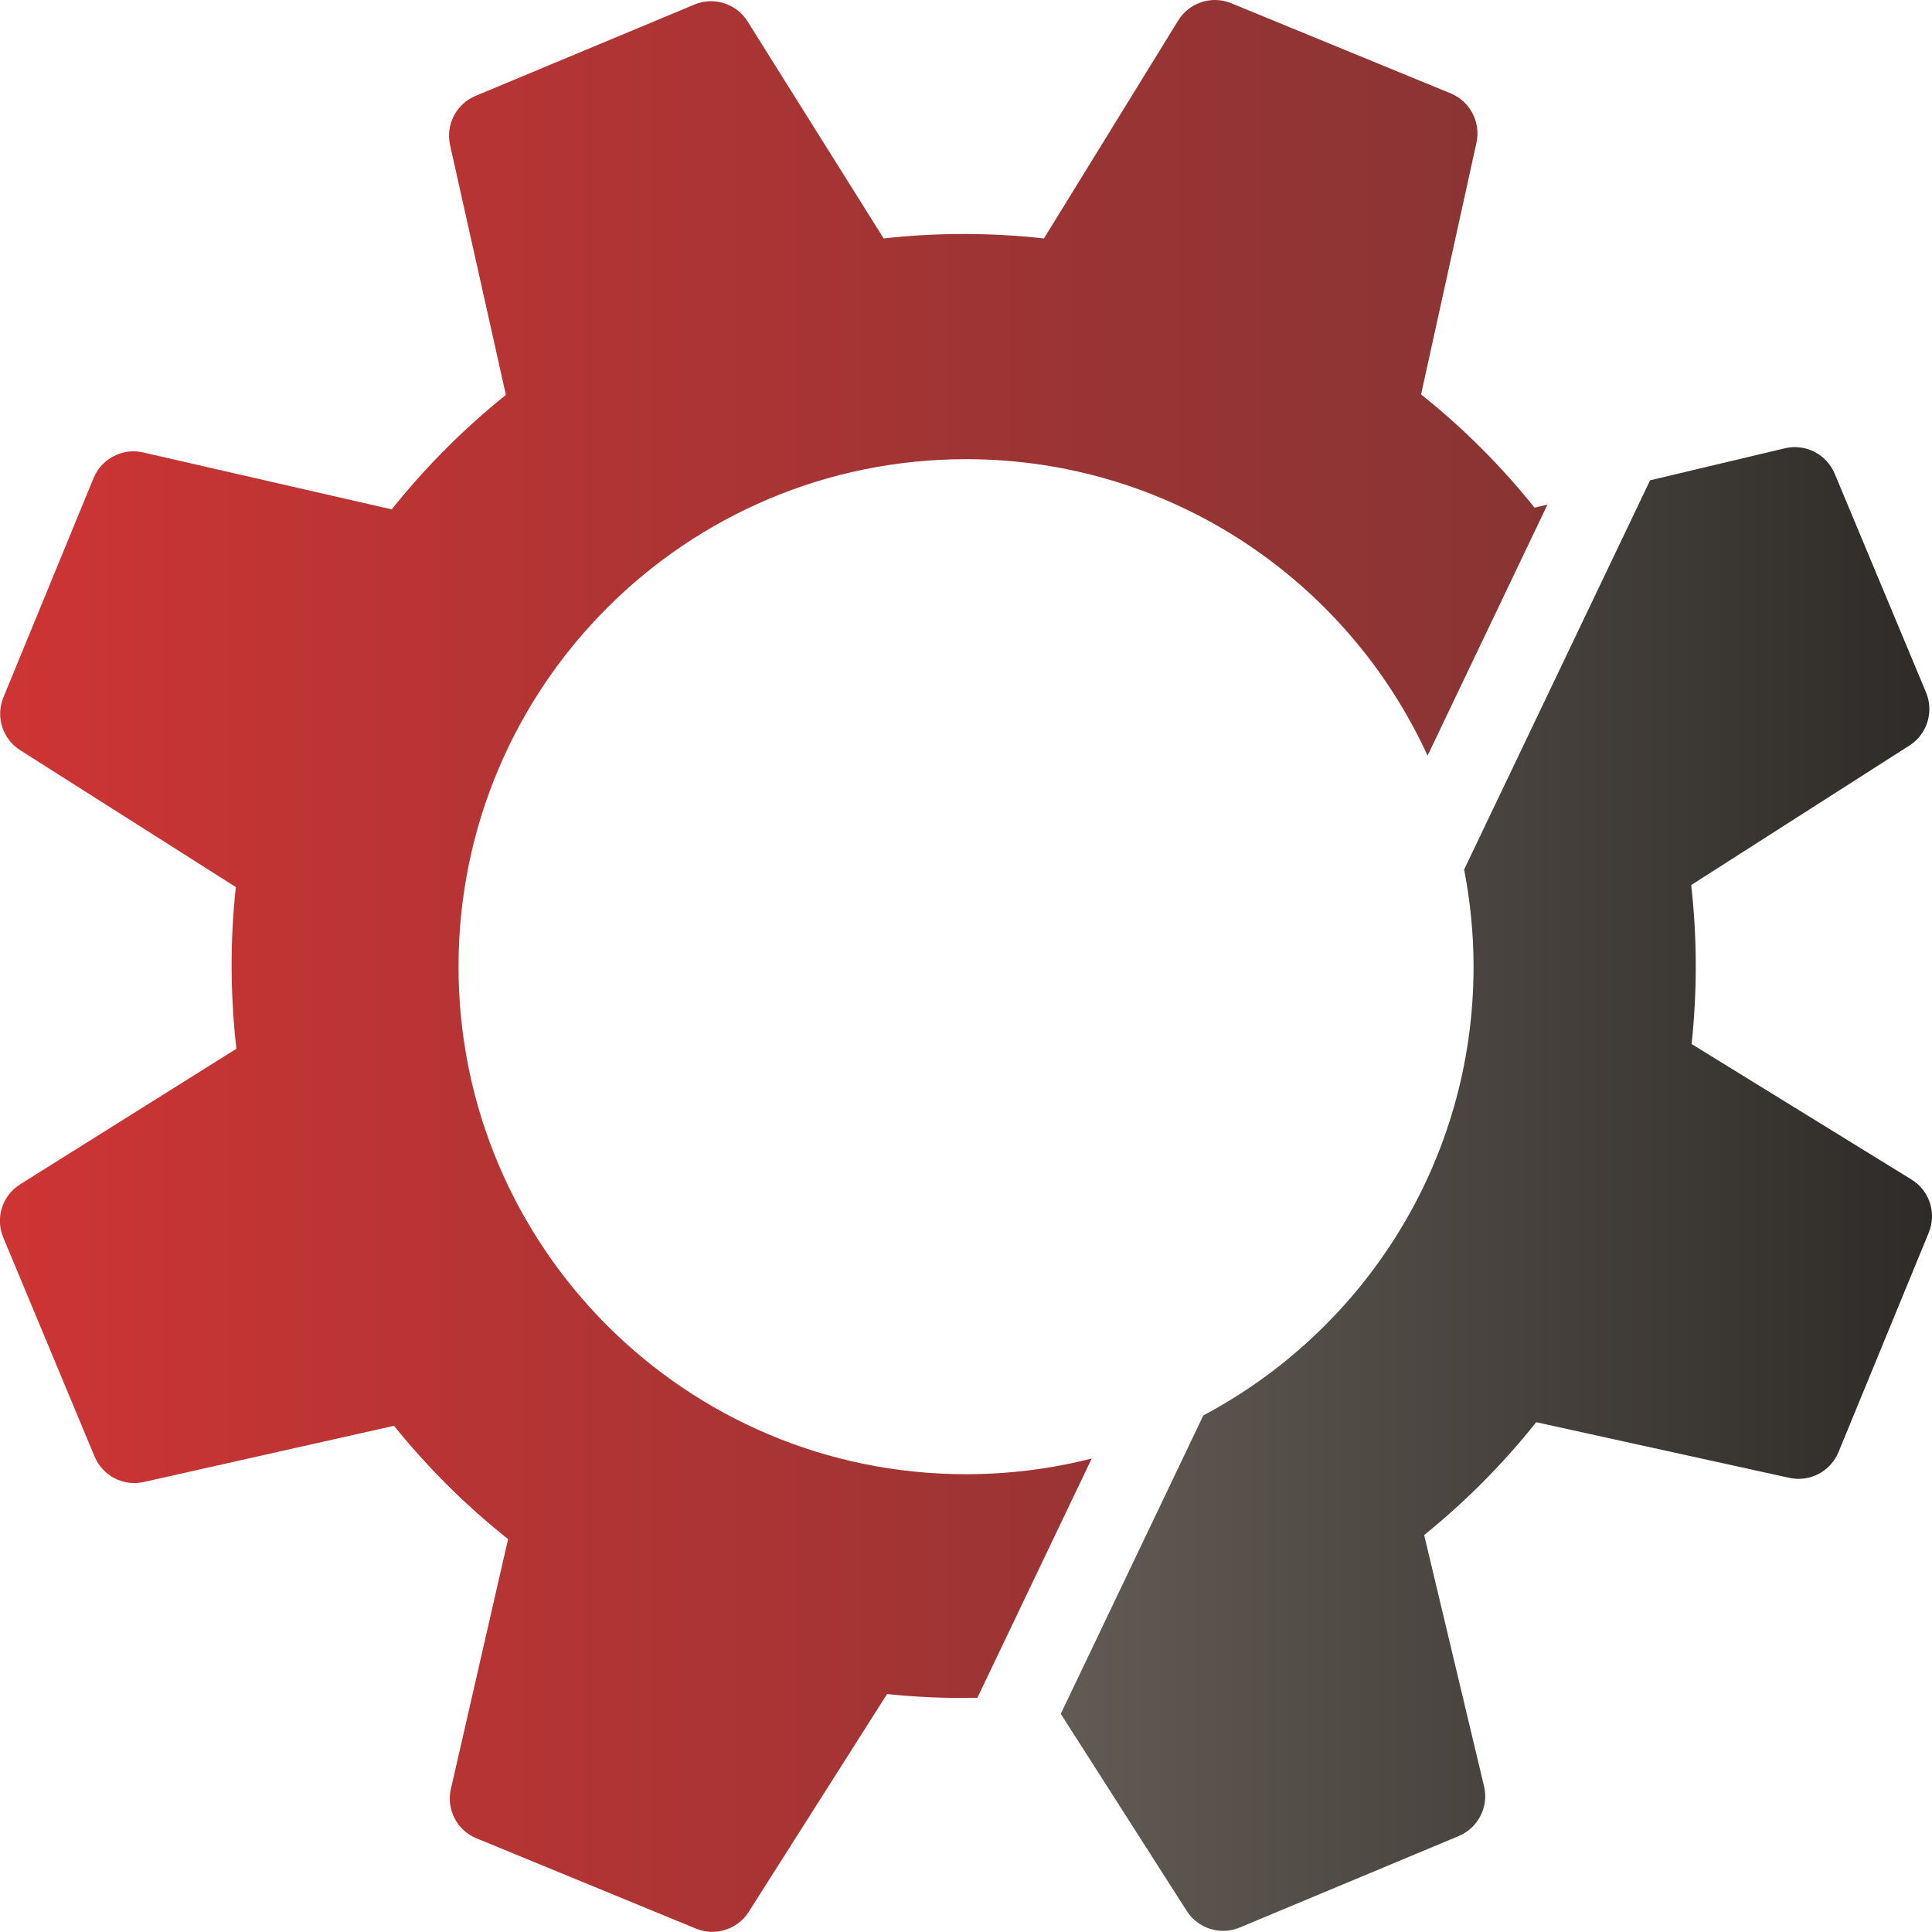 <svg xmlns="http://www.w3.org/2000/svg" xmlns:xlink="http://www.w3.org/1999/xlink" id="Calque_2" data-name="Calque 2" viewBox="0 0 237.81 237.8"><defs><style>      .cls-1 {        fill: url(#Dégradé_sans_nom_351);      }      .cls-1, .cls-2 {        stroke-width: 0px;      }      .cls-2 {        fill: url(#Dégradé_sans_nom_357);      }    </style><linearGradient id="D&#xE9;grad&#xE9;_sans_nom_351" data-name="D&#xE9;grad&#xE9; sans nom 351" x1="0" y1="118.9" x2="190.47" y2="118.9" gradientUnits="userSpaceOnUse"><stop offset="0" stop-color="#ce3434"></stop><stop offset=".1" stop-color="#c63434"></stop><stop offset=".7" stop-color="#9a3434"></stop><stop offset="1" stop-color="#893434"></stop></linearGradient><linearGradient id="D&#xE9;grad&#xE9;_sans_nom_357" data-name="D&#xE9;grad&#xE9; sans nom 357" x1="130.56" y1="146.35" x2="237.81" y2="146.35" gradientUnits="userSpaceOnUse"><stop offset="0" stop-color="#625b54"></stop><stop offset="1" stop-color="#2e2b28"></stop></linearGradient></defs><g id="Calque_1-2" data-name="Calque 1"><g><path class="cls-1" d="M120.3,208.99l14.08-29.46c-4.95,1.26-10.13,1.93-15.47,1.93-34.5,0-62.47-27.97-62.47-62.47s27.97-62.47,62.47-62.47c25.23,0,46.94,14.96,56.81,36.49l14.76-30.9-1.59.38c-4.13-5.16-8.81-9.83-13.97-13.94l6.82-30.99c.55-2.52-.78-5.07-3.16-6.06L151.56.4c-2.41-.99-5.18-.09-6.54,2.13l-16.52,26.82c-6.59-.73-13.2-.73-19.73,0L92.02,2.64c-1.38-2.21-4.14-3.08-6.54-2.08l-26.94,11.24c-2.38.99-3.7,3.55-3.14,6.06l6.87,30.75c-5.18,4.16-9.89,8.87-14.05,14.09l-30.6-7.01c-2.53-.58-5.11.76-6.1,3.15L.42,85.84c-.98,2.38-.11,5.12,2.06,6.5l26.55,16.85c-.72,6.61-.69,13.28.07,19.9l-26.62,16.69c-2.2,1.38-3.08,4.14-2.08,6.54l11.24,26.96c.99,2.38,3.55,3.71,6.06,3.14l30.8-6.92c4.15,5.16,8.86,9.83,14.04,13.95l-7.04,30.75c-.58,2.52.75,5.1,3.15,6.08l27.01,11.11c2.38.98,5.12.11,6.5-2.06l17.03-26.81c3.7.39,7.41.54,11.11.46Z"></path><path class="cls-2" d="M235.29,145.19l-27.07-16.68c.7-6.52.68-13.08-.05-19.57l26.87-17.18c2.17-1.39,3.03-4.14,2.04-6.52l-11.25-26.94c-1.01-2.4-3.6-3.72-6.13-3.12l-16.59,3.94-22.89,47.91c.75,3.88,1.16,7.88,1.16,11.97,0,23.95-13.48,44.73-33.26,55.22l-17.55,36.74,15.51,24.26c1.39,2.18,4.14,3.03,6.52,2.04l26.95-11.26c2.4-1.01,3.73-3.6,3.12-6.13l-7.37-30.92c5.09-4.11,9.71-8.76,13.79-13.89l31.16,6.85c2.52.55,5.07-.79,6.05-3.17l11.11-27.01c.99-2.4.1-5.17-2.12-6.54Z"></path></g></g></svg>